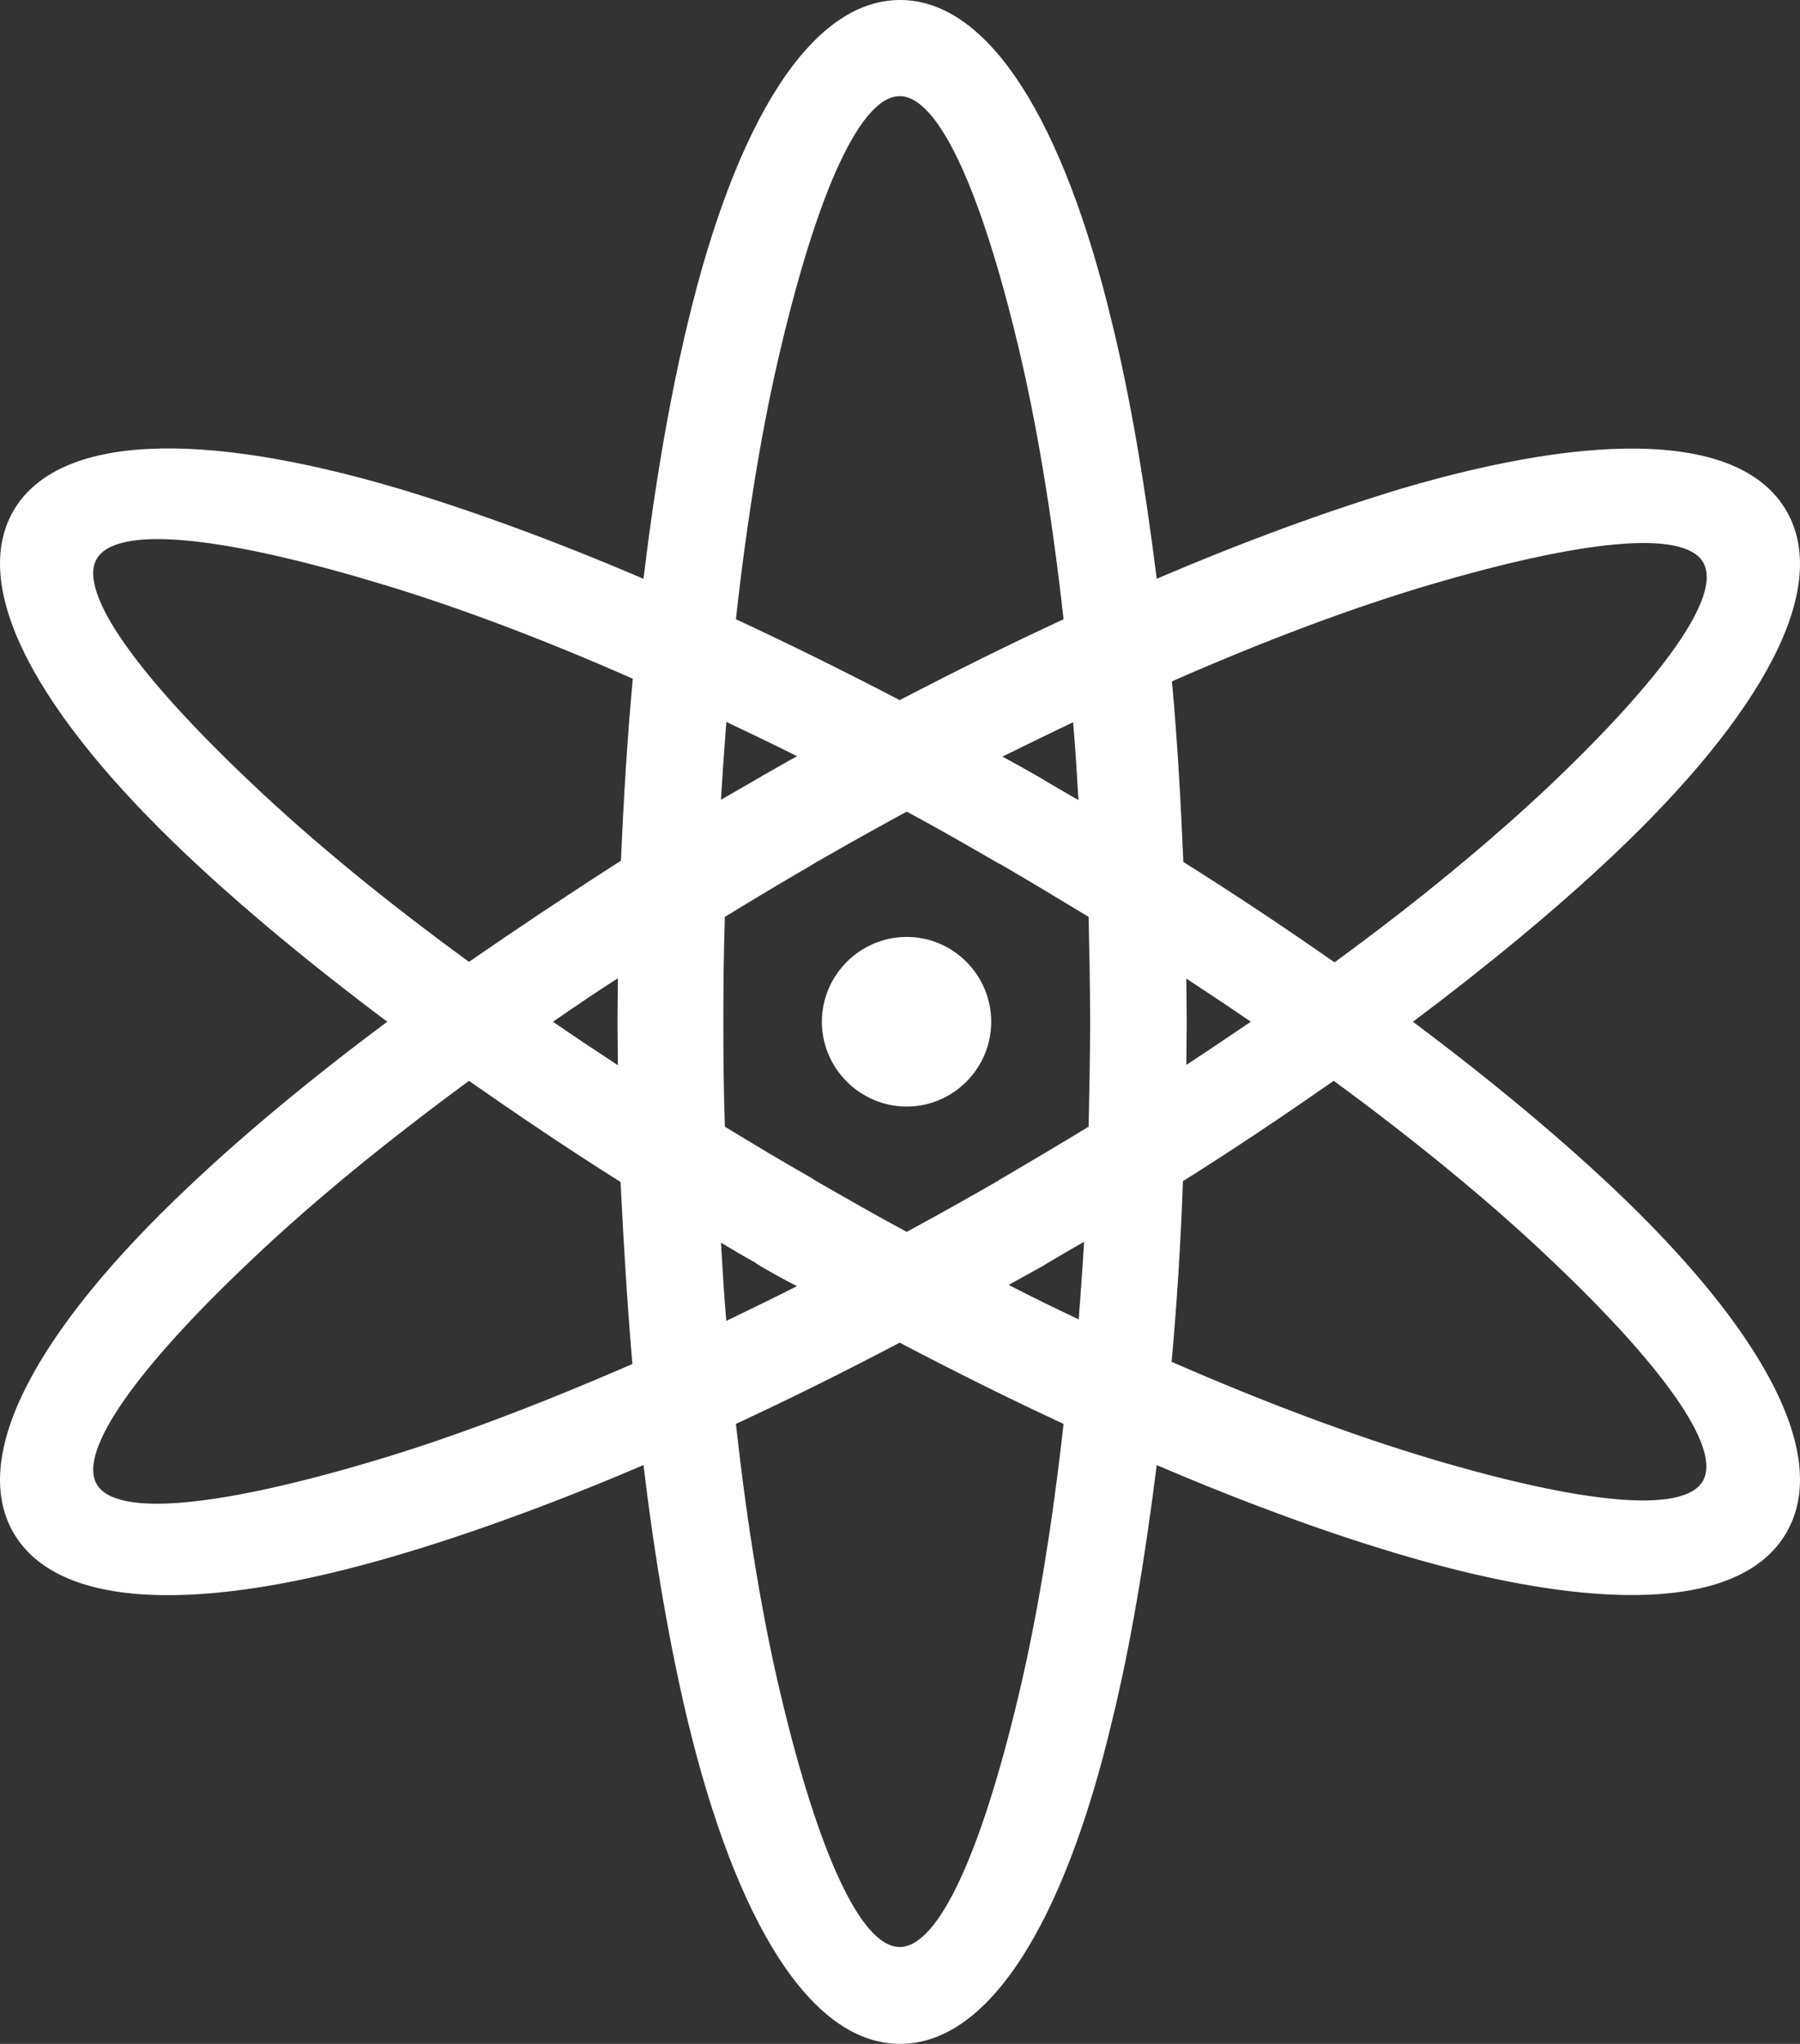 <?xml version="1.0" encoding="UTF-8"?>
<svg width="37px" height="42px" viewBox="0 0 37 42" version="1.1" xmlns="http://www.w3.org/2000/svg" xmlns:xlink="http://www.w3.org/1999/xlink">
    <rect x="0" y="0" width="37" height="42" fill="#333333" stroke="none"/>
    <title>全栈资源集中监控 </title>
    <g id="页面-1" stroke="none" stroke-width="1" fill="none" fill-rule="evenodd">
        <g id="运维与安全可视化管理平台" transform="translate(-435, -1493)" fill="#FFFFFF">
            <g id="全栈资源集中监控-" transform="translate(435, 1493)">
                <path d="M18.502,5.07651921e-14 C20.347,5.07651921e-14 21.877,2.532 22.858,6.633 C23.235,8.169 23.533,9.941 23.777,11.894 C25.59,11.117 27.294,10.498 28.801,10.043 C32.843,8.851 35.802,8.906 36.721,10.498 C37.647,12.097 36.219,14.685 33.157,17.578 C32.003,18.667 30.622,19.812 29.044,20.996 C30.614,22.172 32.003,23.325 33.157,24.414 C36.219,27.307 37.647,29.895 36.721,31.494 C35.802,33.086 32.843,33.148 28.801,31.949 C27.286,31.502 25.59,30.882 23.777,30.106 C23.533,32.058 23.235,33.831 22.858,35.367 C21.885,39.468 20.347,42 18.502,42 C16.657,42 15.127,39.468 14.138,35.367 C13.769,33.831 13.462,32.058 13.227,30.106 C11.414,30.882 9.71,31.502 8.203,31.949 C4.161,33.148 1.202,33.094 0.275,31.494 C-0.643,29.895 0.785,27.307 3.847,24.414 C4.993,23.325 6.382,22.172 7.96,20.996 C6.382,19.812 4.993,18.66 3.847,17.578 C0.785,14.685 -0.643,12.097 0.275,10.498 C1.202,8.906 4.161,8.844 8.203,10.043 C9.718,10.498 11.414,11.117 13.227,11.894 C13.462,9.941 13.769,8.169 14.138,6.633 C15.119,2.532 16.657,5.07651921e-14 18.502,5.07651921e-14 Z M18.494,27.59 C17.348,28.193 16.225,28.75 15.127,29.26 C15.362,31.377 15.676,33.29 16.069,34.912 C16.822,38.056 17.693,40.009 18.494,40.009 C19.295,40.009 20.166,38.064 20.92,34.912 C21.312,33.29 21.626,31.377 21.862,29.26 C20.763,28.75 19.64,28.193 18.494,27.59 Z M9.64,22.211 C7.92,23.474 6.421,24.704 5.205,25.857 C2.85,28.076 1.594,29.809 1.987,30.498 C2.387,31.188 4.514,30.961 7.63,30.036 C9.232,29.565 11.053,28.875 12.999,28.029 C12.897,26.829 12.819,25.583 12.756,24.289 C11.673,23.607 10.629,22.901 9.64,22.211 Z M27.416,22.21 C26.443,22.887 25.407,23.587 24.316,24.272 C24.27,25.556 24.192,26.793 24.083,27.984 C26.022,28.832 27.821,29.501 29.41,29.976 C32.494,30.894 34.605,31.119 35.002,30.435 C35.4,29.75 34.153,28.03 31.817,25.828 C30.61,24.685 29.122,23.463 27.416,22.21 Z M14.82,25.535 C14.852,26.084 14.883,26.625 14.93,27.143 C15.401,26.915 15.888,26.68 16.383,26.429 C16.132,26.304 15.896,26.171 15.652,26.029 L15.598,25.998 L15.59,25.99 L15.574,25.982 L15.566,25.975 L15.55,25.967 L15.543,25.967 L15.535,25.951 C15.291,25.818 15.056,25.677 14.82,25.535 Z M22.284,25.517 C22.027,25.665 21.769,25.813 21.512,25.968 L21.458,26 L21.45,26.007 C21.208,26.139 20.975,26.272 20.734,26.404 C21.216,26.653 21.691,26.886 22.174,27.112 C22.213,26.591 22.252,26.061 22.284,25.517 Z M18.638,16.678 C18.039,17.005 17.423,17.347 16.816,17.697 L16.8,17.705 L16.792,17.705 L16.777,17.72 L16.769,17.72 L16.754,17.736 L16.746,17.736 L16.699,17.767 C16.084,18.125 15.484,18.483 14.9,18.841 C14.876,19.549 14.869,20.272 14.869,20.996 C14.869,21.728 14.876,22.443 14.9,23.152 C15.484,23.509 16.084,23.867 16.699,24.218 L16.707,24.225 L16.754,24.256 C17.392,24.622 18.016,24.98 18.638,25.314 C19.238,24.988 19.853,24.646 20.461,24.296 L20.469,24.288 L20.484,24.28 L20.5,24.272 L20.508,24.272 L20.523,24.256 L20.578,24.225 C21.185,23.867 21.793,23.509 22.377,23.152 C22.392,22.443 22.408,21.72 22.408,20.996 C22.408,20.265 22.392,19.549 22.377,18.841 C21.785,18.483 21.193,18.125 20.578,17.767 L20.516,17.736 C19.885,17.37 19.261,17.012 18.638,16.678 Z M18.638,19.253 C19.596,19.253 20.375,20.039 20.375,20.996 C20.375,21.953 19.596,22.739 18.638,22.739 C17.68,22.739 16.894,21.953 16.894,20.996 C16.894,20.039 17.68,19.253 18.638,19.253 Z M12.701,20.102 C12.246,20.392 11.799,20.698 11.367,20.996 C11.799,21.294 12.246,21.592 12.701,21.89 L12.693,20.996 L12.693,20.996 C12.693,20.69 12.701,20.4 12.701,20.102 Z M24.386,20.109 C24.386,20.405 24.394,20.701 24.394,20.996 C24.394,21.292 24.386,21.587 24.386,21.883 C24.838,21.587 25.282,21.284 25.711,20.996 C25.282,20.701 24.838,20.405 24.386,20.109 Z M29.418,12.009 C27.829,12.476 26.022,13.153 24.09,14.001 C24.2,15.192 24.27,16.429 24.324,17.712 C25.415,18.397 26.45,19.09 27.432,19.775 C29.138,18.53 30.625,17.3 31.832,16.164 C34.161,13.955 35.407,12.243 35.01,11.558 C34.621,10.873 32.51,11.099 29.418,12.009 Z M1.987,11.486 C1.594,12.176 2.85,13.908 5.205,16.127 C6.421,17.28 7.92,18.511 9.64,19.765 C10.629,19.083 11.673,18.385 12.764,17.687 C12.819,16.394 12.897,15.147 13.007,13.947 C11.053,13.085 9.239,12.411 7.638,11.941 C4.522,11.015 2.395,10.788 1.987,11.486 Z M22.058,14.841 C21.579,15.069 21.1,15.304 20.606,15.547 C20.849,15.68 21.092,15.814 21.336,15.955 L21.391,15.986 L21.414,16.002 L21.422,16.002 L21.438,16.017 L21.445,16.017 L21.453,16.025 C21.697,16.166 21.932,16.308 22.168,16.441 C22.136,15.9 22.105,15.359 22.058,14.841 Z M14.93,14.834 C14.891,15.359 14.852,15.892 14.82,16.433 C15.079,16.284 15.331,16.143 15.598,15.986 L15.652,15.955 L15.66,15.947 C15.904,15.814 16.139,15.672 16.383,15.539 C15.896,15.296 15.409,15.061 14.93,14.834 Z M18.494,1.976 C17.693,1.976 16.822,3.92 16.069,7.072 C15.676,8.695 15.362,10.608 15.127,12.725 C16.225,13.234 17.348,13.791 18.494,14.387 C19.64,13.791 20.763,13.234 21.862,12.725 C21.626,10.608 21.312,8.695 20.92,7.072 C20.166,3.928 19.295,1.976 18.494,1.976 Z" id="形状结合"></path>
            </g>
        </g>
    </g>
</svg>